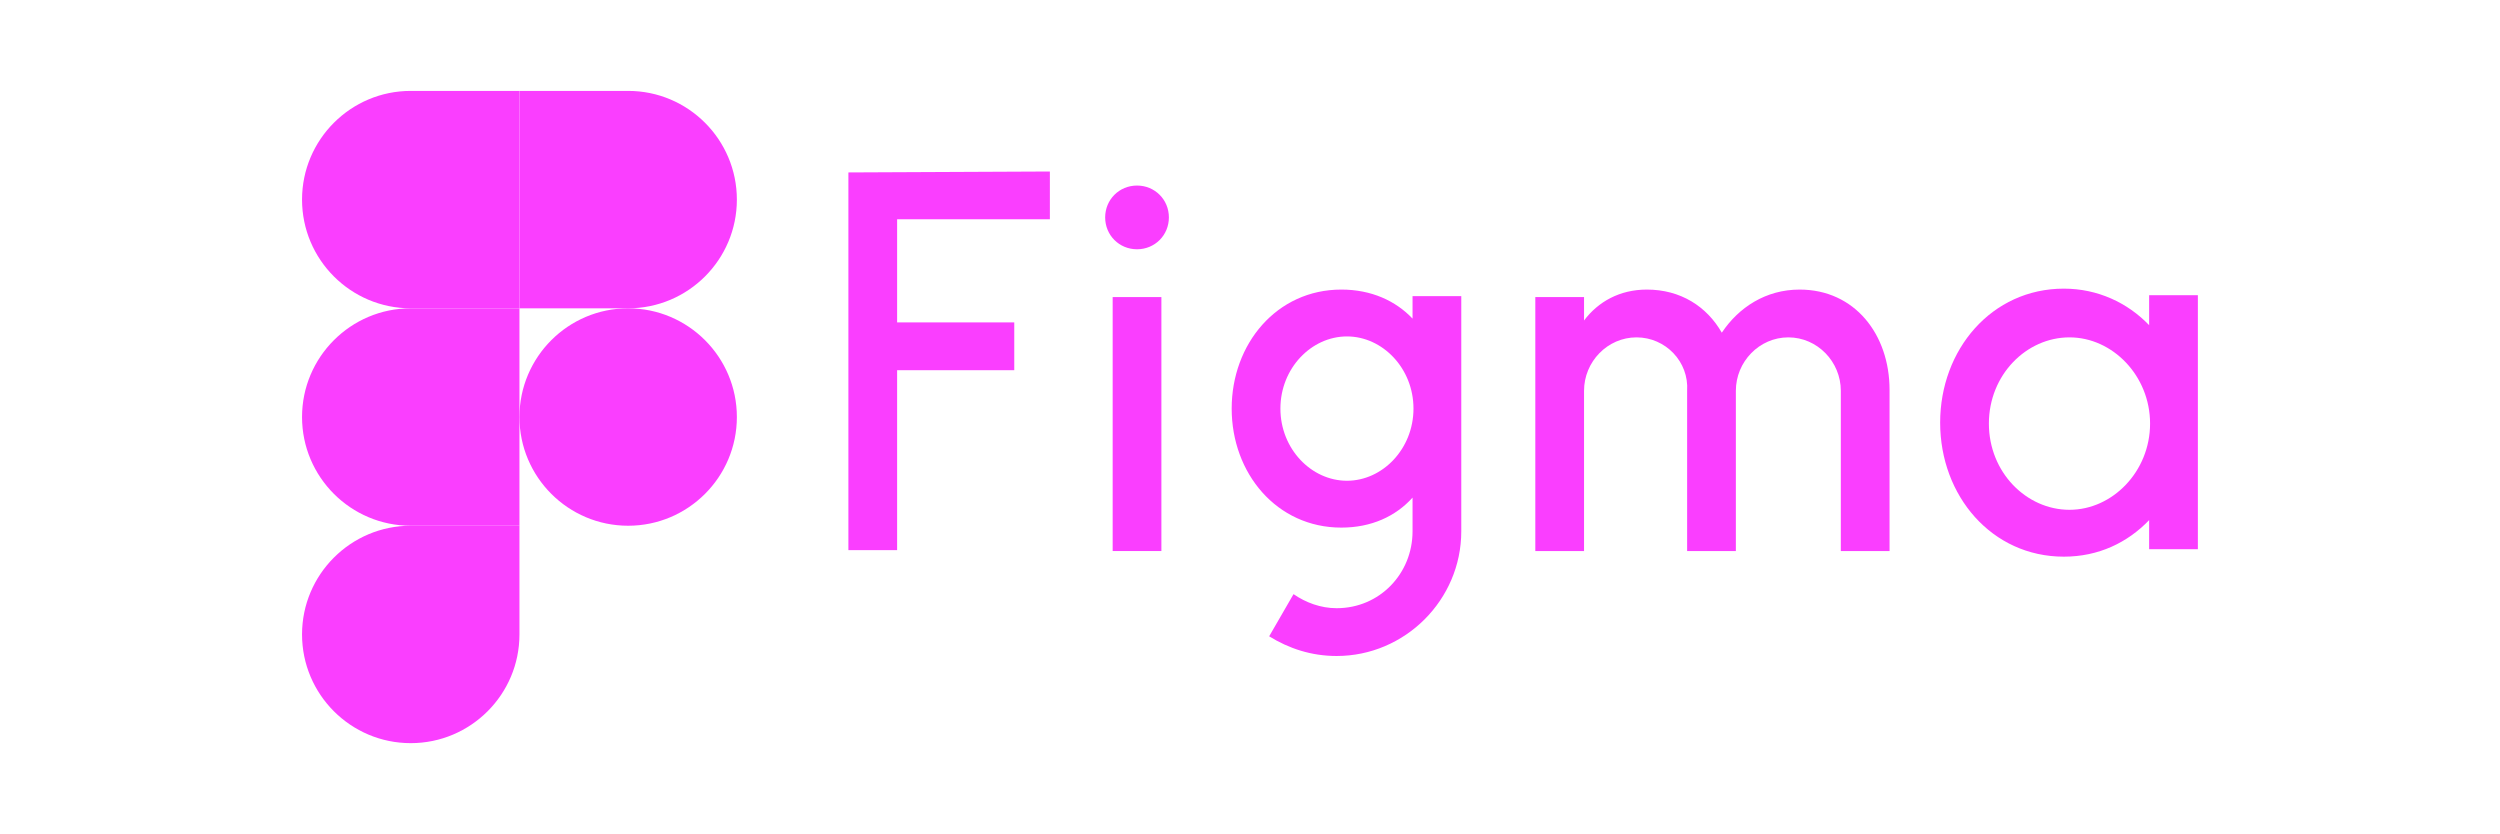 <?xml version="1.0" encoding="UTF-8"?>
<svg id="katman_1" data-name="katman 1" xmlns="http://www.w3.org/2000/svg" viewBox="0 0 266.77 89">
  <defs>
    <style>
      .cls-1, .cls-2 {
        fill: #fa3eff;
      }

      .cls-2 {
        fill-rule: evenodd;
      }
    </style>
  </defs>
  <path class="cls-1" d="m90.53,18.4v40.3h5.2v-19.2h12.5v-5.1h-12.5v-11h16.3v-5.1l-21.5.1Z"/>
  <path class="cls-1" d="m121.33,26.6c1.9,0,3.4-1.5,3.4-3.4s-1.5-3.4-3.4-3.4-3.4,1.5-3.4,3.4,1.5,3.4,3.4,3.4Z"/>
  <path class="cls-1" d="m118.73,31.7v27.1h5.2v-27.1h-5.2Z"/>
  <path class="cls-2" d="m143.13,30.9c-6.9,0-11.7,5.8-11.7,12.7s4.8,12.7,11.7,12.7c3.2,0,5.8-1.2,7.6-3.2v3.6c0,4.5-3.5,8.2-8.1,8.2-1.7,0-3.3-.6-4.6-1.5l-2.6,4.5c2.1,1.3,4.5,2.1,7.2,2.1,7.3,0,13.3-6,13.3-13.3v-25.1h-5.2v2.4c-1.8-1.9-4.4-3.1-7.6-3.1Zm-6.5,12.7c0-4.3,3.3-7.7,7.1-7.7s7.1,3.4,7.1,7.7-3.3,7.7-7.1,7.7-7.1-3.4-7.1-7.7Z"/>
  <path class="cls-1" d="m174.63,36c-3.1,0-5.6,2.6-5.6,5.7v17.1h-5.2v-27.1h5.2v2.5c1.5-2,3.8-3.3,6.7-3.3,3.6,0,6.4,1.8,8,4.6,1.8-2.7,4.7-4.6,8.3-4.6,5.9,0,9.6,4.8,9.6,10.7v.1h0v17.1h-5.2v-17.1c0-3.1-2.5-5.7-5.6-5.7s-5.6,2.6-5.6,5.7v17.1h-5.2v-17.1c.2-3.1-2.3-5.7-5.4-5.7Z"/>
  <path class="cls-2" d="m229.33,34.7c-2.3-2.4-5.5-3.9-9.1-3.9-7.7,0-13.2,6.5-13.2,14.3s5.5,14.3,13.2,14.3c3.7,0,6.8-1.5,9.1-3.9v3.1h5.2v-27.1h-5.2v3.2Zm-17.1,10.5c0-5.2,4-9.2,8.6-9.2s8.6,4.1,8.6,9.2-4,9.2-8.6,9.2-8.6-4-8.6-9.2Z"/>
  <path class="cls-1" d="m55.43,44.5c0-6.4,5.2-11.6,11.6-11.6s11.6,5.2,11.6,11.6-5.2,11.6-11.6,11.6-11.6-5.2-11.6-11.6Z"/>
  <path class="cls-1" d="m32.23,67.7c0-6.4,5.2-11.6,11.6-11.6h11.6v11.6c0,6.4-5.2,11.6-11.6,11.6s-11.6-5.2-11.6-11.6Z"/>
  <path class="cls-1" d="m55.43,9.7v23.2h11.6c6.4,0,11.6-5.2,11.6-11.6s-5.2-11.6-11.6-11.6c0,0-11.6,0-11.6,0Z"/>
  <path class="cls-1" d="m32.23,21.3c0,6.4,5.2,11.6,11.6,11.6h11.6V9.7h-11.6c-6.4,0-11.6,5.2-11.6,11.6Z"/>
  <path class="cls-1" d="m32.23,44.5c0,6.4,5.2,11.6,11.6,11.6h11.6v-23.2h-11.6c-6.4,0-11.6,5.2-11.6,11.6Z"/>
</svg>